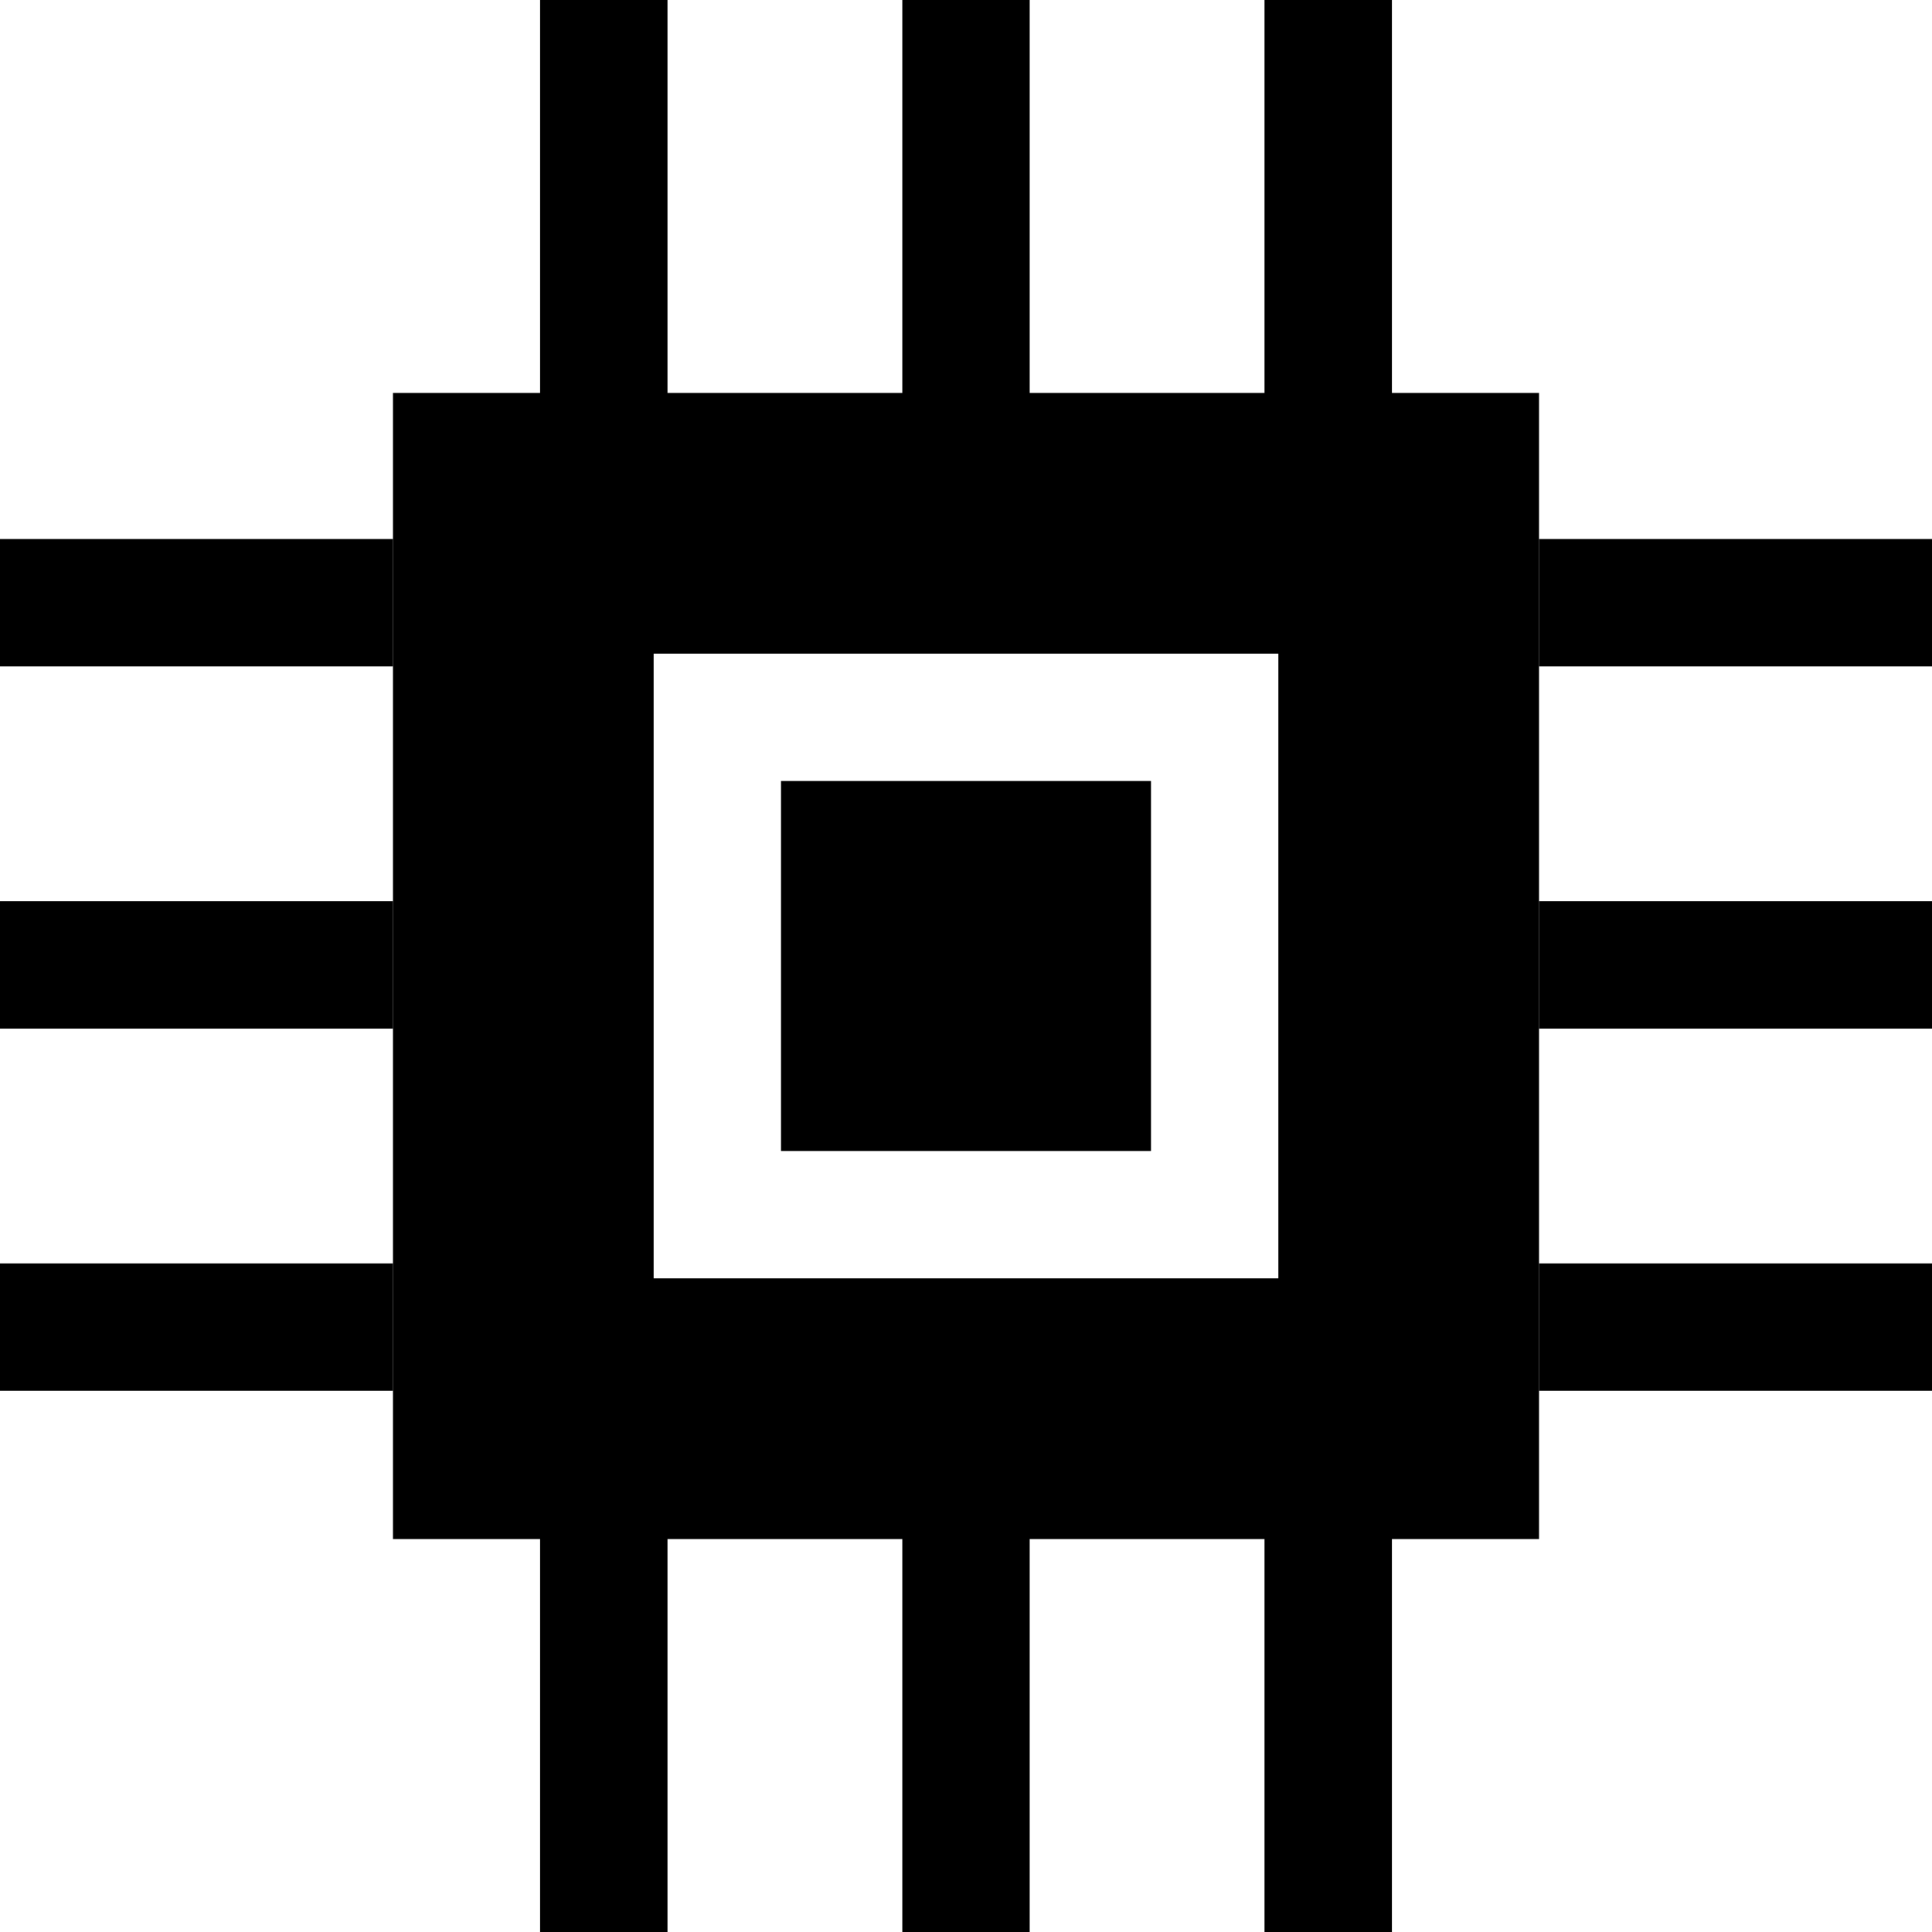 <svg id="Layer_1" xmlns="http://www.w3.org/2000/svg" xmlns:xlink="http://www.w3.org/1999/xlink" viewBox="0 0 455 455" style="enable-background:new 0 0 455 455"><g><path d="M183.936 183.935h87.129v87.13H183.936z"/><path d="M327.801.0h-30v92.546H242.5V0h-30v92.546h-55.301V0h-30v92.546H92.546v269.907h34.653V455h30v-92.546H212.5V455h30v-92.546h55.301V455h30v-92.546h34.653V92.546h-34.653V0zM153.936 301.065v-147.13h147.129v147.13H153.936z"/><path d="M362.454 126.944H455v30H362.454z"/><path d="M362.454 212.246H455v30H362.454z"/><path d="M362.454 297.546H455v30H362.454z"/><path d="M0 126.944h92.546v30H0z"/><path d="M0 212.246h92.546v30H0z"/><path d="M0 297.546h92.546v30H0z"/></g><g/><g/><g/><g/><g/><g/><g/><g/><g/><g/><g/><g/><g/><g/><g/></svg>
